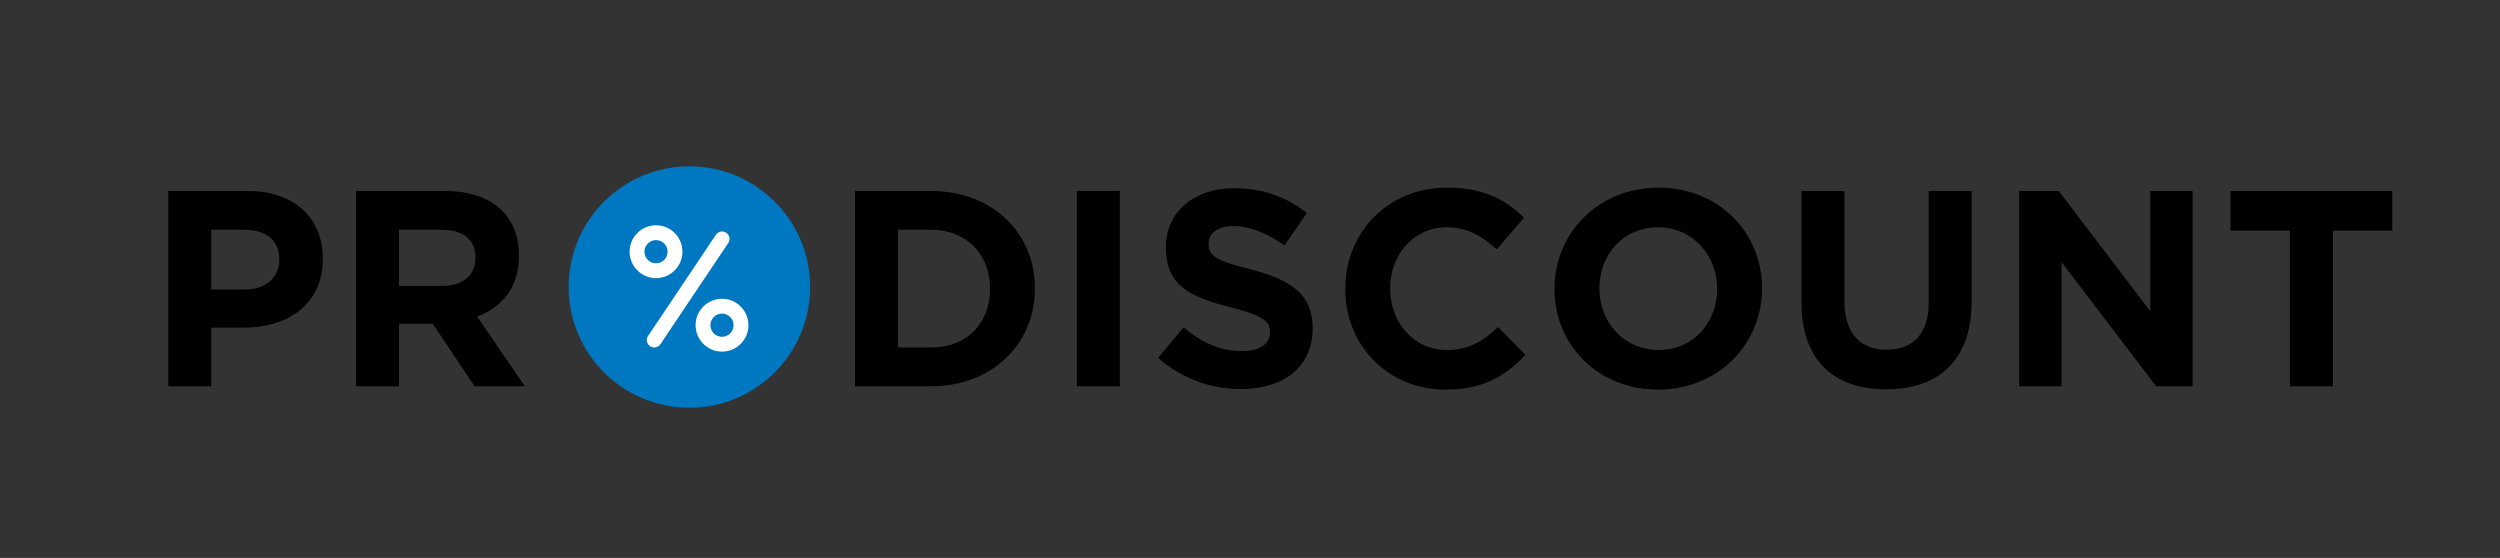 <?xml version="1.0" encoding="UTF-8"?> <svg xmlns="http://www.w3.org/2000/svg" width="466" height="104" viewBox="0 0 466 104" fill="none"><rect x="0" y="0" width="466" height="104" fill="#333333" stroke="none"/> <path d="M60.176 48.288V48.184C60.176 40.748 54.924 35.6 46.24 35.6H31.368V72H39.376V61.08H45.46C53.624 61.08 60.176 56.712 60.176 48.288ZM52.064 48.444C52.064 51.564 49.724 53.956 45.72 53.956H39.376V42.828H45.564C49.568 42.828 52.064 44.752 52.064 48.34V48.444Z" fill="black"></path> <path d="M97.828 72L88.936 59C93.564 57.284 96.736 53.592 96.736 47.716V47.612C96.736 40.124 91.588 35.6 83.008 35.6H66.368V72H74.376V60.352H80.668L88.468 72H97.828ZM88.624 48.132C88.624 51.2 86.388 53.28 82.488 53.28H74.376V42.828H82.332C86.232 42.828 88.624 44.596 88.624 48.028V48.132Z" fill="black"></path> <path d="M192.908 53.8V53.696C192.908 43.452 185.004 35.6 173.564 35.6H159.368V72H173.564C185.004 72 192.908 64.044 192.908 53.8ZM184.536 53.904C184.536 60.352 180.116 64.772 173.564 64.772H167.376V42.828H173.564C180.116 42.828 184.536 47.352 184.536 53.8V53.904Z" fill="black"></path> <path d="M208.74 72V35.6H200.732V72H208.74Z" fill="black"></path> <path d="M244.68 61.236V61.132C244.68 54.788 240.52 52.136 233.136 50.212C226.844 48.6 225.284 47.82 225.284 45.428V45.324C225.284 43.556 226.896 42.152 229.964 42.152C233.032 42.152 236.204 43.504 239.428 45.74L243.588 39.708C239.896 36.744 235.372 35.08 230.068 35.08C222.632 35.08 217.328 39.448 217.328 46.052V46.156C217.328 53.384 222.06 55.412 229.392 57.284C235.476 58.844 236.724 59.884 236.724 61.912V62.016C236.724 64.148 234.748 65.448 231.472 65.448C227.312 65.448 223.88 63.732 220.604 61.028L215.872 66.696C220.24 70.596 225.804 72.52 231.316 72.52C239.168 72.52 244.68 68.464 244.68 61.236Z" fill="black"></path> <path d="M284.348 66.124L279.252 60.976C276.392 63.576 273.844 65.24 269.684 65.24C263.444 65.24 259.128 60.04 259.128 53.8V53.696C259.128 47.456 263.548 42.36 269.684 42.36C273.324 42.36 276.184 43.92 278.992 46.468L284.088 40.592C280.708 37.264 276.6 34.976 269.736 34.976C258.556 34.976 250.756 43.452 250.756 53.8V53.904C250.756 64.356 258.712 72.624 269.424 72.624C276.444 72.624 280.604 70.128 284.348 66.124Z" fill="black"></path> <path d="M328.444 53.8V53.696C328.444 43.348 320.384 34.976 309.152 34.976C297.92 34.976 289.756 43.452 289.756 53.8V53.904C289.756 64.252 297.816 72.624 309.048 72.624C320.28 72.624 328.444 64.148 328.444 53.8ZM320.072 53.904C320.072 60.144 315.6 65.24 309.152 65.24C302.704 65.24 298.128 60.04 298.128 53.8V53.696C298.128 47.456 302.6 42.36 309.048 42.36C315.496 42.36 320.072 47.56 320.072 53.8V53.904Z" fill="black"></path> <path d="M367.516 56.14V35.6H359.508V56.452C359.508 62.224 356.544 65.188 351.656 65.188C346.768 65.188 343.804 62.12 343.804 56.192V35.6H335.796V56.4C335.796 67.112 341.776 72.572 351.552 72.572C361.328 72.572 367.516 67.164 367.516 56.14Z" fill="black"></path> <path d="M408.712 72V35.6H400.808V58.012L383.752 35.6H376.368V72H384.272V48.86L401.9 72H408.712Z" fill="black"></path> <path d="M445.928 42.984V35.6H415.768V42.984H426.844V72H434.852V42.984H445.928Z" fill="black"></path> <circle cx="128.5" cy="53.5" r="22.5" fill="#0077C1"></circle> <circle cx="134.582" cy="60.616" r="3.54" stroke="white" stroke-width="2.771"></circle> <circle cx="122.281" cy="46.915" r="3.54" stroke="white" stroke-width="2.771"></circle> <line x1="121.95" y1="63.39" x2="134.593" y2="44.533" stroke="white" stroke-width="2.771" stroke-linecap="round"></line> </svg> 